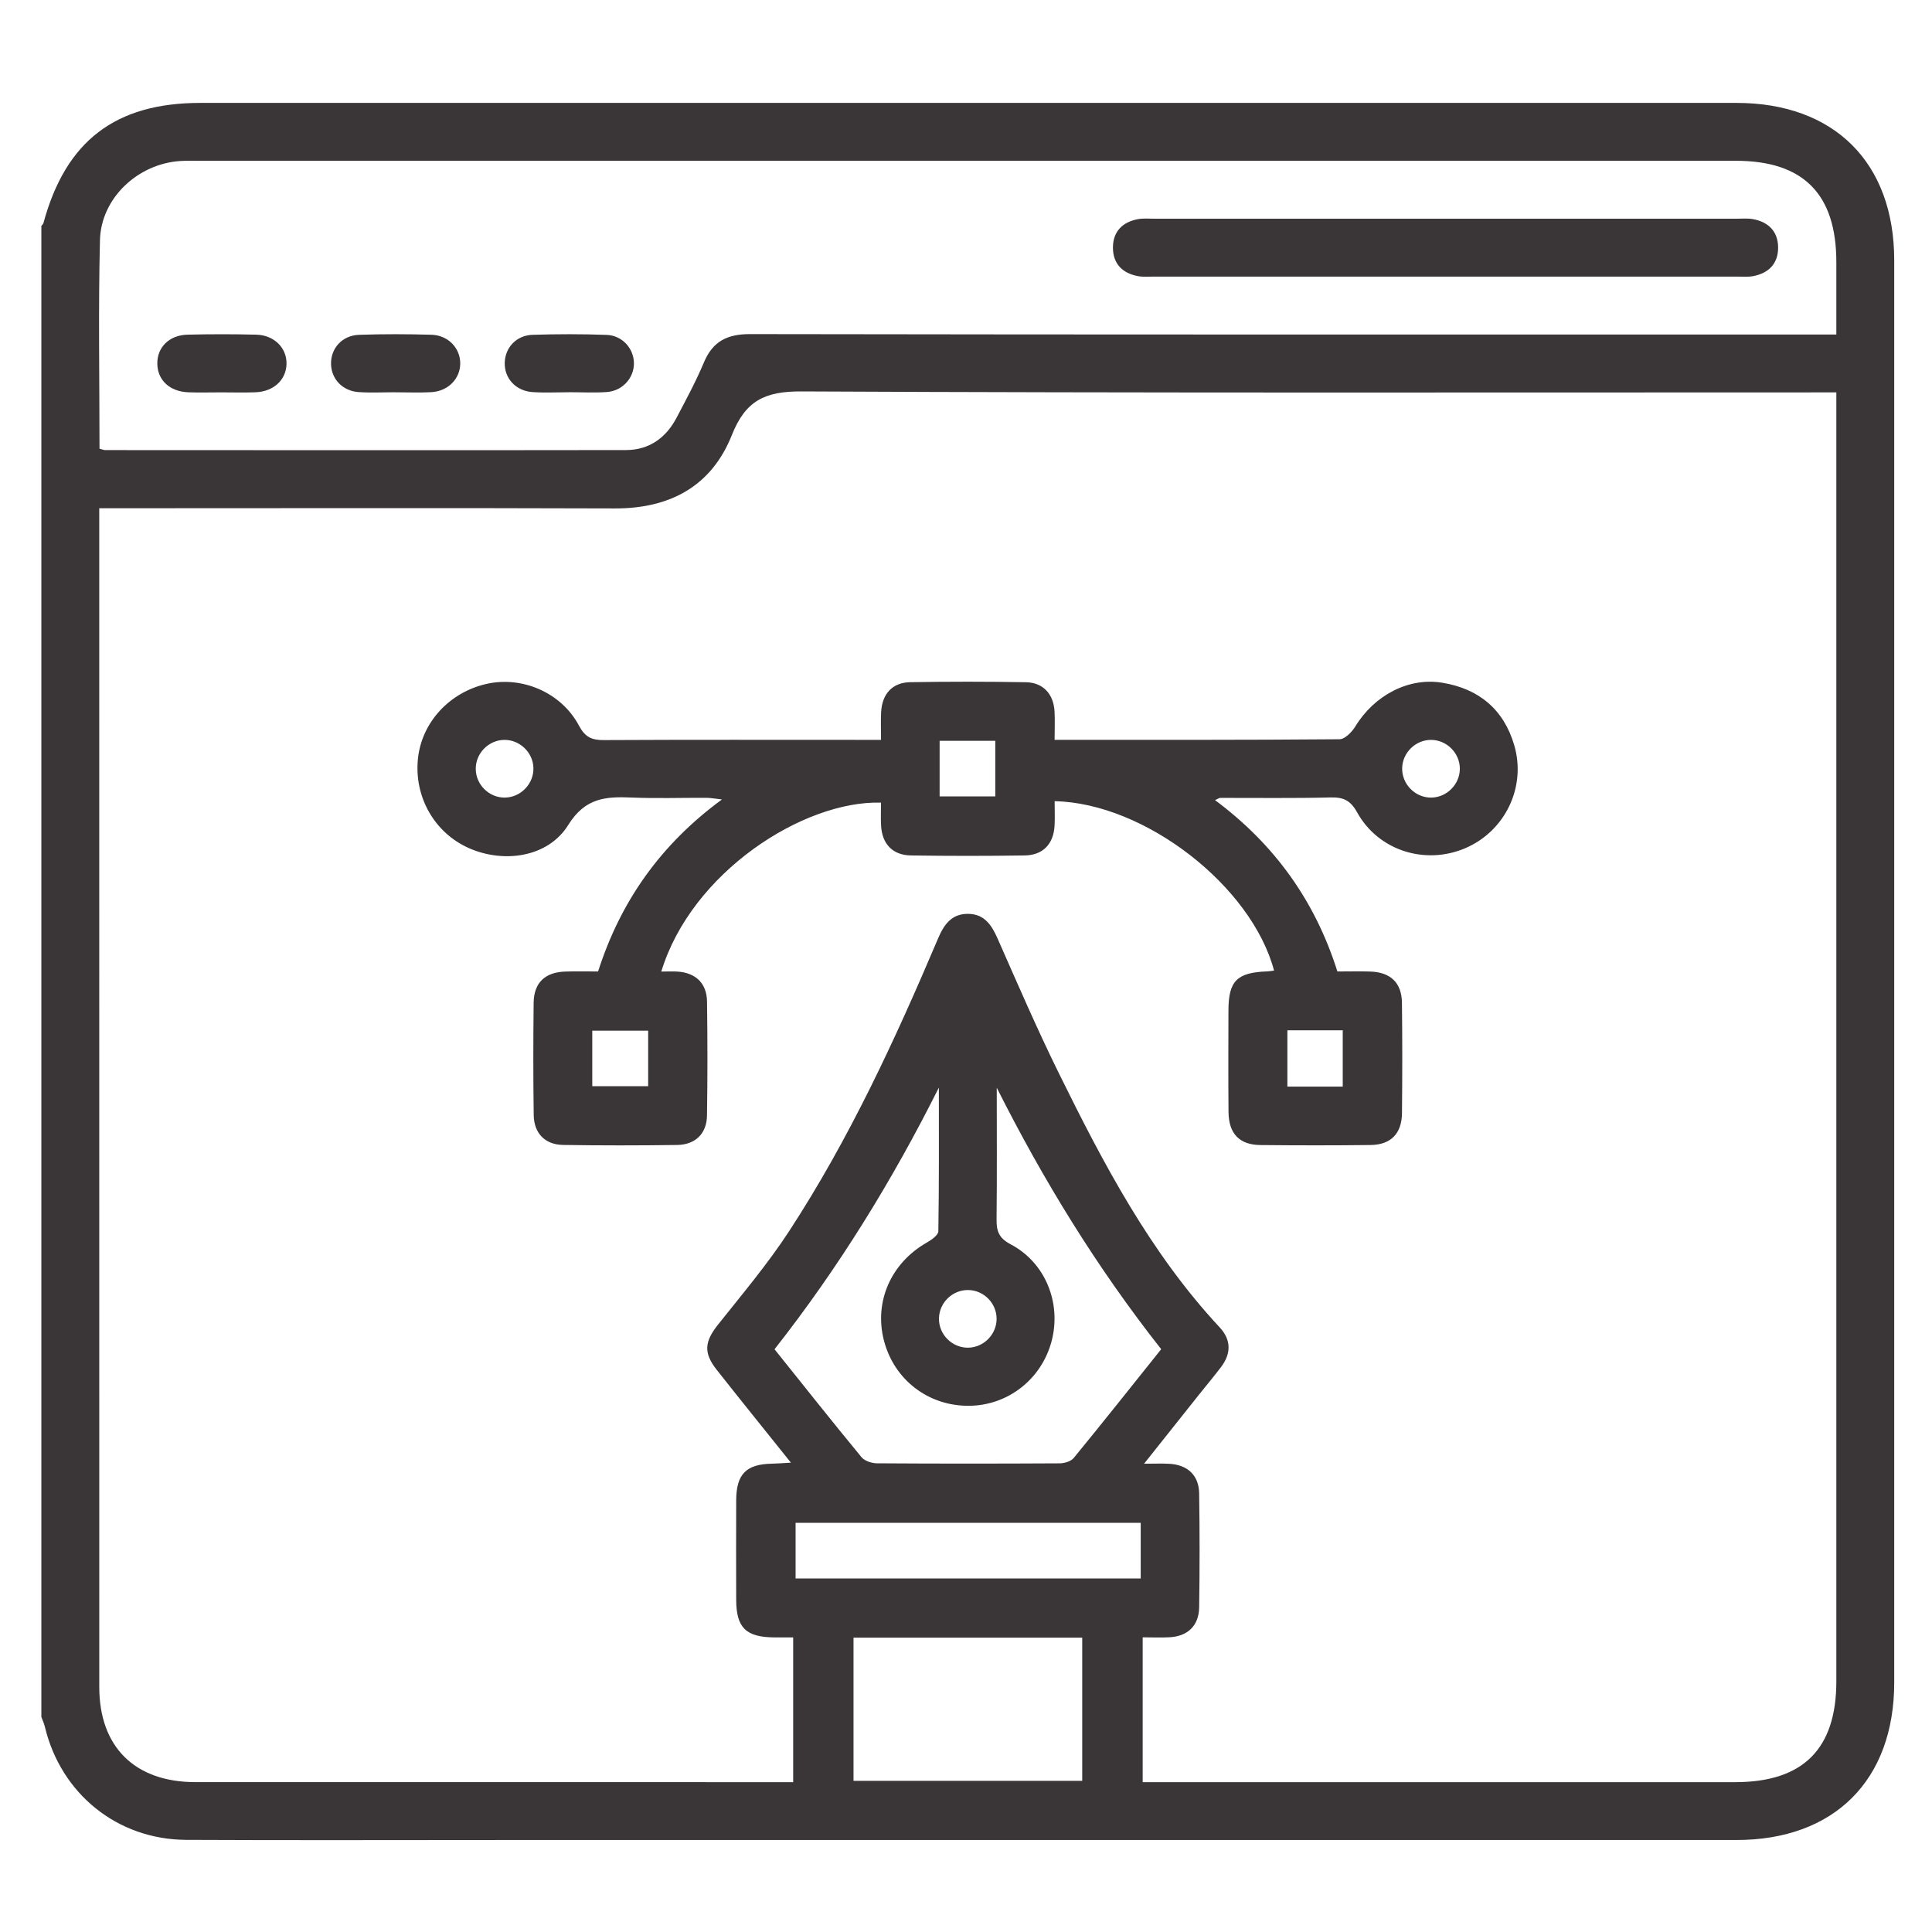 <svg xmlns="http://www.w3.org/2000/svg" xmlns:xlink="http://www.w3.org/1999/xlink" id="Layer_1" x="0px" y="0px" viewBox="0 0 512 512" style="enable-background:new 0 0 512 512;" xml:space="preserve"><style type="text/css">	.st0{fill:#3A3637;}</style><g>	<path class="st0" d="M10.96,455.01c0-131.71,0-263.42,0-395.13c0.19-0.25,0.47-0.48,0.55-0.76c5.91-21.78,19.06-31.85,41.62-31.85  c135.68,0,271.36,0,407.03,0c25.96,0,41.83,15.84,41.83,41.75c0,125.61,0,251.22,0,376.83c0,25.9-15.89,41.77-41.82,41.77  c-109.47,0-218.94,0-328.41,0c-27.49,0-54.97,0.1-82.46-0.04c-18.23-0.1-33.15-12.22-37.4-29.93  C11.69,456.74,11.28,455.88,10.96,455.01z M486.65,103.99c-2.47,0-4.36,0-6.24,0c-89.34,0-178.69,0.18-268.03-0.26  c-9.68-0.05-14.82,2.47-18.41,11.52c-5.41,13.61-16.41,19.54-31.08,19.49c-43.63-0.15-87.27-0.05-130.9-0.05c-1.84,0-3.67,0-5.69,0  c0,2.18,0,3.61,0,5.04c0,102.45,0,204.9,0.01,307.35c0,15.87,9.42,25.19,25.44,25.2c51.15,0.01,102.29,0,153.44,0.01  c1.68,0,3.36,0,5.01,0c0-13.12,0-25.53,0-38.36c-1.78,0-3.35,0.01-4.91,0c-7.6-0.05-10.16-2.53-10.19-9.95  c-0.03-8.79-0.03-17.58,0-26.37c0.03-6.96,2.63-9.59,9.47-9.72c1.46-0.03,2.91-0.15,5.03-0.27c-6.94-8.67-13.36-16.61-19.69-24.64  c-3.56-4.52-3.16-7.5,0.39-11.96c6.45-8.11,13.18-16.09,18.83-24.75c15.93-24.41,28.11-50.8,39.47-77.57  c1.55-3.66,3.56-6.53,7.89-6.52c4.33,0.01,6.28,2.91,7.88,6.54c5.28,11.97,10.47,23.99,16.25,35.72  c11.8,23.95,24.2,47.56,42.63,67.35c3.03,3.25,3.06,6.9,0.36,10.46c-1.83,2.42-3.78,4.75-5.68,7.12  c-4.72,5.93-9.44,11.87-14.74,18.53c2.94,0,4.83-0.09,6.7,0.02c4.83,0.27,7.83,3.05,7.9,7.84c0.15,10.07,0.15,20.14,0,30.21  c-0.07,4.83-3.02,7.66-7.81,7.92c-2.34,0.13-4.7,0.02-7.16,0.02c0,13.02,0,25.54,0,38.38c2.03,0,3.77,0,5.5,0  c50.51,0,101.01,0,151.52,0c17.99,0,26.81-8.79,26.81-26.72c0-111.88,0-223.76,0-335.64C486.65,108.16,486.65,106.42,486.65,103.99  z M26.37,118.9c0.87,0.23,1.17,0.38,1.47,0.38c46.02,0.02,92.04,0.06,138.06-0.01c6.12-0.01,10.6-3.22,13.41-8.59  c2.52-4.8,5.12-9.59,7.21-14.58c2.37-5.65,6.16-7.57,12.3-7.56c93.96,0.16,187.92,0.11,281.88,0.11c1.86,0,3.72,0,5.95,0  c0-6.76,0-12.96,0-19.16c0-18.07-8.73-26.88-26.64-26.88c-135.67,0-271.33,0-407,0c-1.76,0-3.52-0.05-5.27,0.06  c-11.2,0.74-20.97,9.8-21.25,20.98C26.04,81.99,26.37,100.35,26.37,118.9z M264.15,288.26c0,11.63,0.08,23.26-0.05,34.88  c-0.04,3.13,0.61,4.97,3.76,6.63c9.26,4.88,13.51,15.7,10.79,25.78c-2.7,9.99-11.54,16.89-21.78,17  c-10.75,0.12-19.86-6.81-22.59-17.19c-2.72-10.34,1.8-20.63,11.34-26.07c1.23-0.7,3.03-1.96,3.05-2.99  c0.21-12.69,0.14-25.38,0.14-38.08c-12.32,24.61-26.56,47.74-43.55,69.35c7.79,9.72,15.32,19.23,23.04,28.59  c0.83,1.01,2.7,1.62,4.09,1.63c16.14,0.11,32.29,0.1,48.43,0.01c1.27-0.01,2.99-0.51,3.73-1.42c7.78-9.49,15.4-19.1,23.18-28.83  C290.66,335.89,276.51,312.82,264.15,288.26z M226.19,434c0,12.66,0,25.28,0,37.94c20.34,0,40.52,0,60.61,0  c0-12.83,0-25.34,0-37.94C266.48,434,246.54,434,226.19,434z M302.3,403.56c-30.81,0-61.21,0-91.46,0c0,5.19,0,10.04,0,14.75  c30.68,0,60.97,0,91.46,0C302.3,413.33,302.3,408.6,302.3,403.56z M256.58,341.87c-4.13-0.05-7.61,3.28-7.74,7.42  c-0.14,4.3,3.46,7.94,7.77,7.86c4.12-0.08,7.51-3.54,7.5-7.66C264.11,345.36,260.71,341.92,256.58,341.87z"></path>	<path class="st0" d="M279.48,196.06c25.67,0,50.58,0.06,75.5-0.15c1.43-0.01,3.3-1.92,4.2-3.4c4.99-8.2,14.04-13.05,23.03-11.58  c9.68,1.58,16.32,7.07,19.09,16.6c3.23,11.1-2.47,22.78-13.03,27.27c-10.63,4.51-23,0.62-28.62-9.52  c-1.76-3.17-3.62-4.04-7.03-3.95c-9.74,0.25-19.49,0.1-29.24,0.12c-0.27,0-0.54,0.22-1.39,0.59  c15.73,11.69,26.53,26.69,32.43,45.41c2.98,0,5.84-0.07,8.69,0.02c5.4,0.17,8.36,2.96,8.42,8.3c0.12,9.75,0.11,19.5,0.01,29.24  c-0.06,5.4-2.95,8.36-8.29,8.43c-9.75,0.12-19.5,0.11-29.24,0.01c-5.57-0.06-8.39-3.03-8.44-8.77c-0.08-8.95-0.04-17.9-0.02-26.85  c0.01-7.86,2.23-10.1,10.23-10.4c0.62-0.02,1.23-0.14,1.86-0.21c-5.94-22.38-34.19-44.4-58.15-44.9c0,2.17,0.1,4.35-0.02,6.52  c-0.27,4.81-3.07,7.79-7.88,7.86c-10.07,0.15-20.14,0.15-30.2,0c-4.82-0.07-7.62-3.04-7.89-7.85c-0.12-2.05-0.02-4.12-0.02-6.15  c-20.6-0.57-50.23,18.47-58.23,44.77c1.52,0,2.93-0.08,4.33,0.01c4.81,0.33,7.73,3.11,7.79,7.95c0.14,10.07,0.15,20.14-0.01,30.2  c-0.07,4.79-3.08,7.73-7.92,7.8c-10.07,0.14-20.14,0.15-30.2-0.01c-4.79-0.07-7.73-3.08-7.8-7.92c-0.14-9.91-0.13-19.82-0.02-29.72  c0.06-5.35,3.01-8.14,8.41-8.31c2.85-0.09,5.71-0.02,8.67-0.02c5.96-18.62,16.57-33.65,32.83-45.59c-1.89-0.2-3.02-0.43-4.15-0.43  c-6.55-0.03-13.11,0.2-19.65-0.07c-6.9-0.29-12.4-0.04-16.95,7.28c-5.32,8.56-17.03,10.22-26.29,6.13  c-9.15-4.04-14.59-13.59-13.53-23.73c1-9.6,8.36-17.6,18.22-19.81c9.43-2.11,19.77,2.3,24.44,11.05c1.62,3.05,3.37,3.87,6.58,3.85  c22.85-0.12,45.7-0.06,68.56-0.06c1.42,0,2.84,0,4.92,0c0-2.59-0.09-4.92,0.02-7.24c0.22-4.89,2.95-7.96,7.69-8.04  c10.22-0.17,20.46-0.17,30.68,0.01c4.54,0.08,7.3,3.08,7.59,7.65C279.6,190.79,279.48,193.16,279.48,196.06z M249.01,211.06  c5.24,0,10.08,0,14.75,0c0-5.19,0-10.03,0-14.74c-5.11,0-9.83,0-14.75,0C249.01,201.3,249.01,206.02,249.01,211.06z M156.96,287.86  c5.29,0,10.01,0,14.81,0c0-5.11,0-9.94,0-14.72c-5.15,0-9.99,0-14.81,0C156.96,278.21,156.96,282.93,156.96,287.86z M355.84,287.96  c0-5.35,0-10.19,0-14.92c-5.11,0-9.83,0-14.67,0c0,5.09,0,9.92,0,14.92C346.19,287.96,350.91,287.96,355.84,287.96z M133.52,196.08  c-4.11,0.11-7.49,3.61-7.44,7.72c0.04,4.13,3.48,7.55,7.59,7.57c4.3,0.02,7.86-3.67,7.69-7.96  C141.19,199.3,137.63,195.97,133.52,196.08z M386.87,203.74c0.02-4.11-3.38-7.58-7.51-7.66c-4.1-0.08-7.63,3.28-7.77,7.39  c-0.15,4.3,3.45,7.97,7.74,7.9C383.45,211.3,386.86,207.85,386.87,203.74z"></path>	<path class="st0" d="M383.08,73.3c-25.73,0-51.47,0-77.2,0c-1.44,0-2.91,0.14-4.31-0.12c-4.12-0.77-6.63-3.3-6.63-7.55  c0-4.24,2.49-6.78,6.62-7.55c1.39-0.26,2.87-0.12,4.31-0.12c51.47,0,102.93,0,154.4,0c1.44,0,2.91-0.14,4.31,0.12  c4.13,0.76,6.63,3.3,6.64,7.54c0.01,4.24-2.5,6.78-6.62,7.56c-1.39,0.26-2.87,0.12-4.31,0.12C434.55,73.3,408.81,73.3,383.08,73.3z  "></path>	<path class="st0" d="M58.53,103.98c-2.88,0-5.75,0.09-8.62-0.02c-4.92-0.18-8.15-3.2-8.22-7.54c-0.07-4.36,3.13-7.61,8-7.73  c6.07-0.15,12.14-0.15,18.21,0c4.77,0.12,8.12,3.51,8.03,7.75c-0.09,4.25-3.44,7.36-8.29,7.52  C64.6,104.07,61.57,103.98,58.53,103.98z"></path>	<path class="st0" d="M104.66,103.95c-3.19,0-6.4,0.17-9.58-0.04c-4.28-0.28-7.24-3.41-7.35-7.4c-0.11-4.18,2.93-7.63,7.43-7.78  c6.38-0.22,12.78-0.2,19.16-0.02c4.46,0.13,7.67,3.56,7.65,7.63c-0.03,4.07-3.24,7.35-7.72,7.59c-3.19,0.17-6.39,0.03-9.58,0.03  C104.66,103.96,104.66,103.96,104.66,103.95z"></path>	<path class="st0" d="M150.75,103.95c-3.19,0-6.4,0.17-9.58-0.04c-4.49-0.29-7.54-3.65-7.41-7.82c0.12-3.99,3.08-7.22,7.37-7.36  c6.54-0.21,13.1-0.22,19.64,0.02c4.17,0.15,7.22,3.64,7.23,7.54c0.01,3.89-3.03,7.3-7.18,7.6c-3.34,0.24-6.7,0.05-10.06,0.05  C150.75,103.94,150.75,103.95,150.75,103.95z"></path></g></svg>